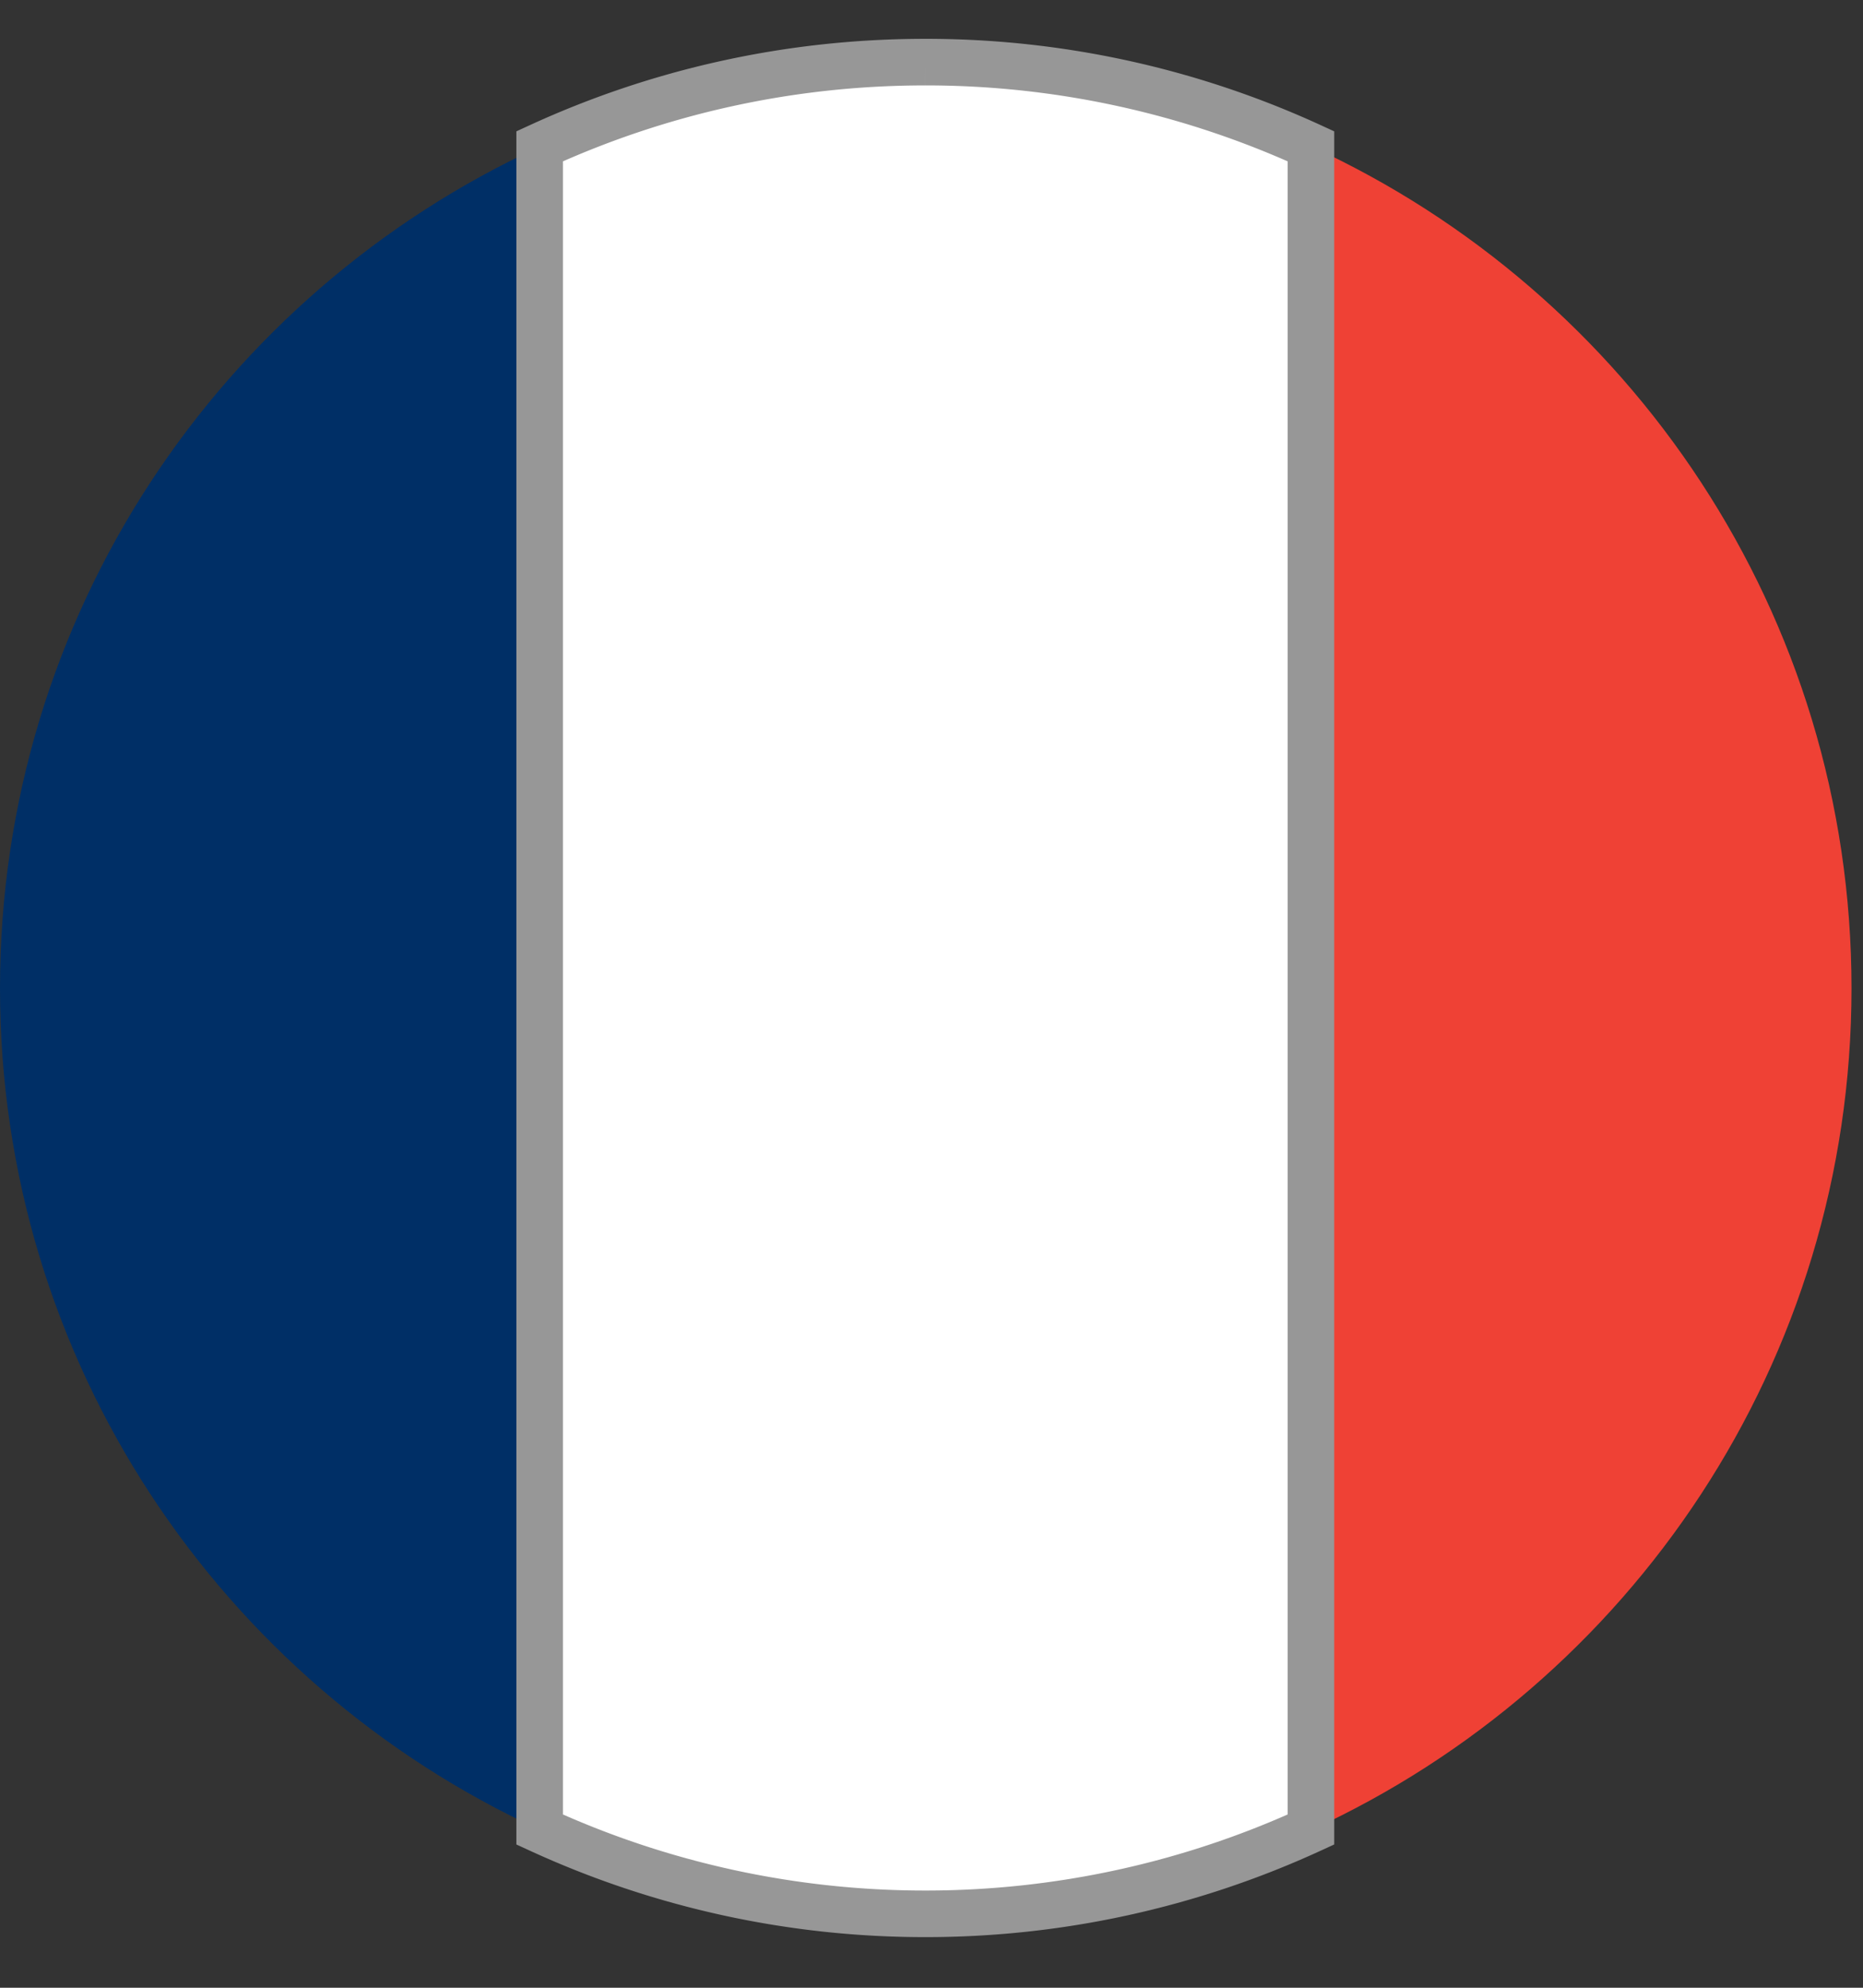 <?xml version="1.0" encoding="UTF-8"?> <svg xmlns="http://www.w3.org/2000/svg" width="30" height="32" viewBox="0 0 30 32"><rect x="0" y="0" width="30" height="32" fill="#333333" stroke="none"/><g><g><g><path fill="#002f66" d="M0 15.91c0 6.014 3.565 11.192 8.695 13.548V2.36C3.565 4.716 0 9.895 0 15.91"></path></g><g><path fill="#ef4135" d="M29.815 15.91c0-6.015-3.566-11.194-8.695-13.55v27.098c5.129-2.355 8.695-7.534 8.695-13.548"></path></g><g><path fill="#fff" d="M14.9 1c-2.216 0-4.319.487-6.21 1.355v27.098a14.853 14.853 0 0 0 6.21 1.357 14.85 14.85 0 0 0 6.21-1.357V2.355A14.85 14.85 0 0 0 14.9 1"></path><path fill="none" stroke="#979797" stroke-miterlimit="50" stroke-width=".75" d="M14.9 1c-2.216 0-4.319.487-6.21 1.355v27.098a14.853 14.853 0 0 0 6.21 1.357 14.85 14.85 0 0 0 6.21-1.357V2.355A14.85 14.85 0 0 0 14.9 1"></path></g></g></g></svg> 